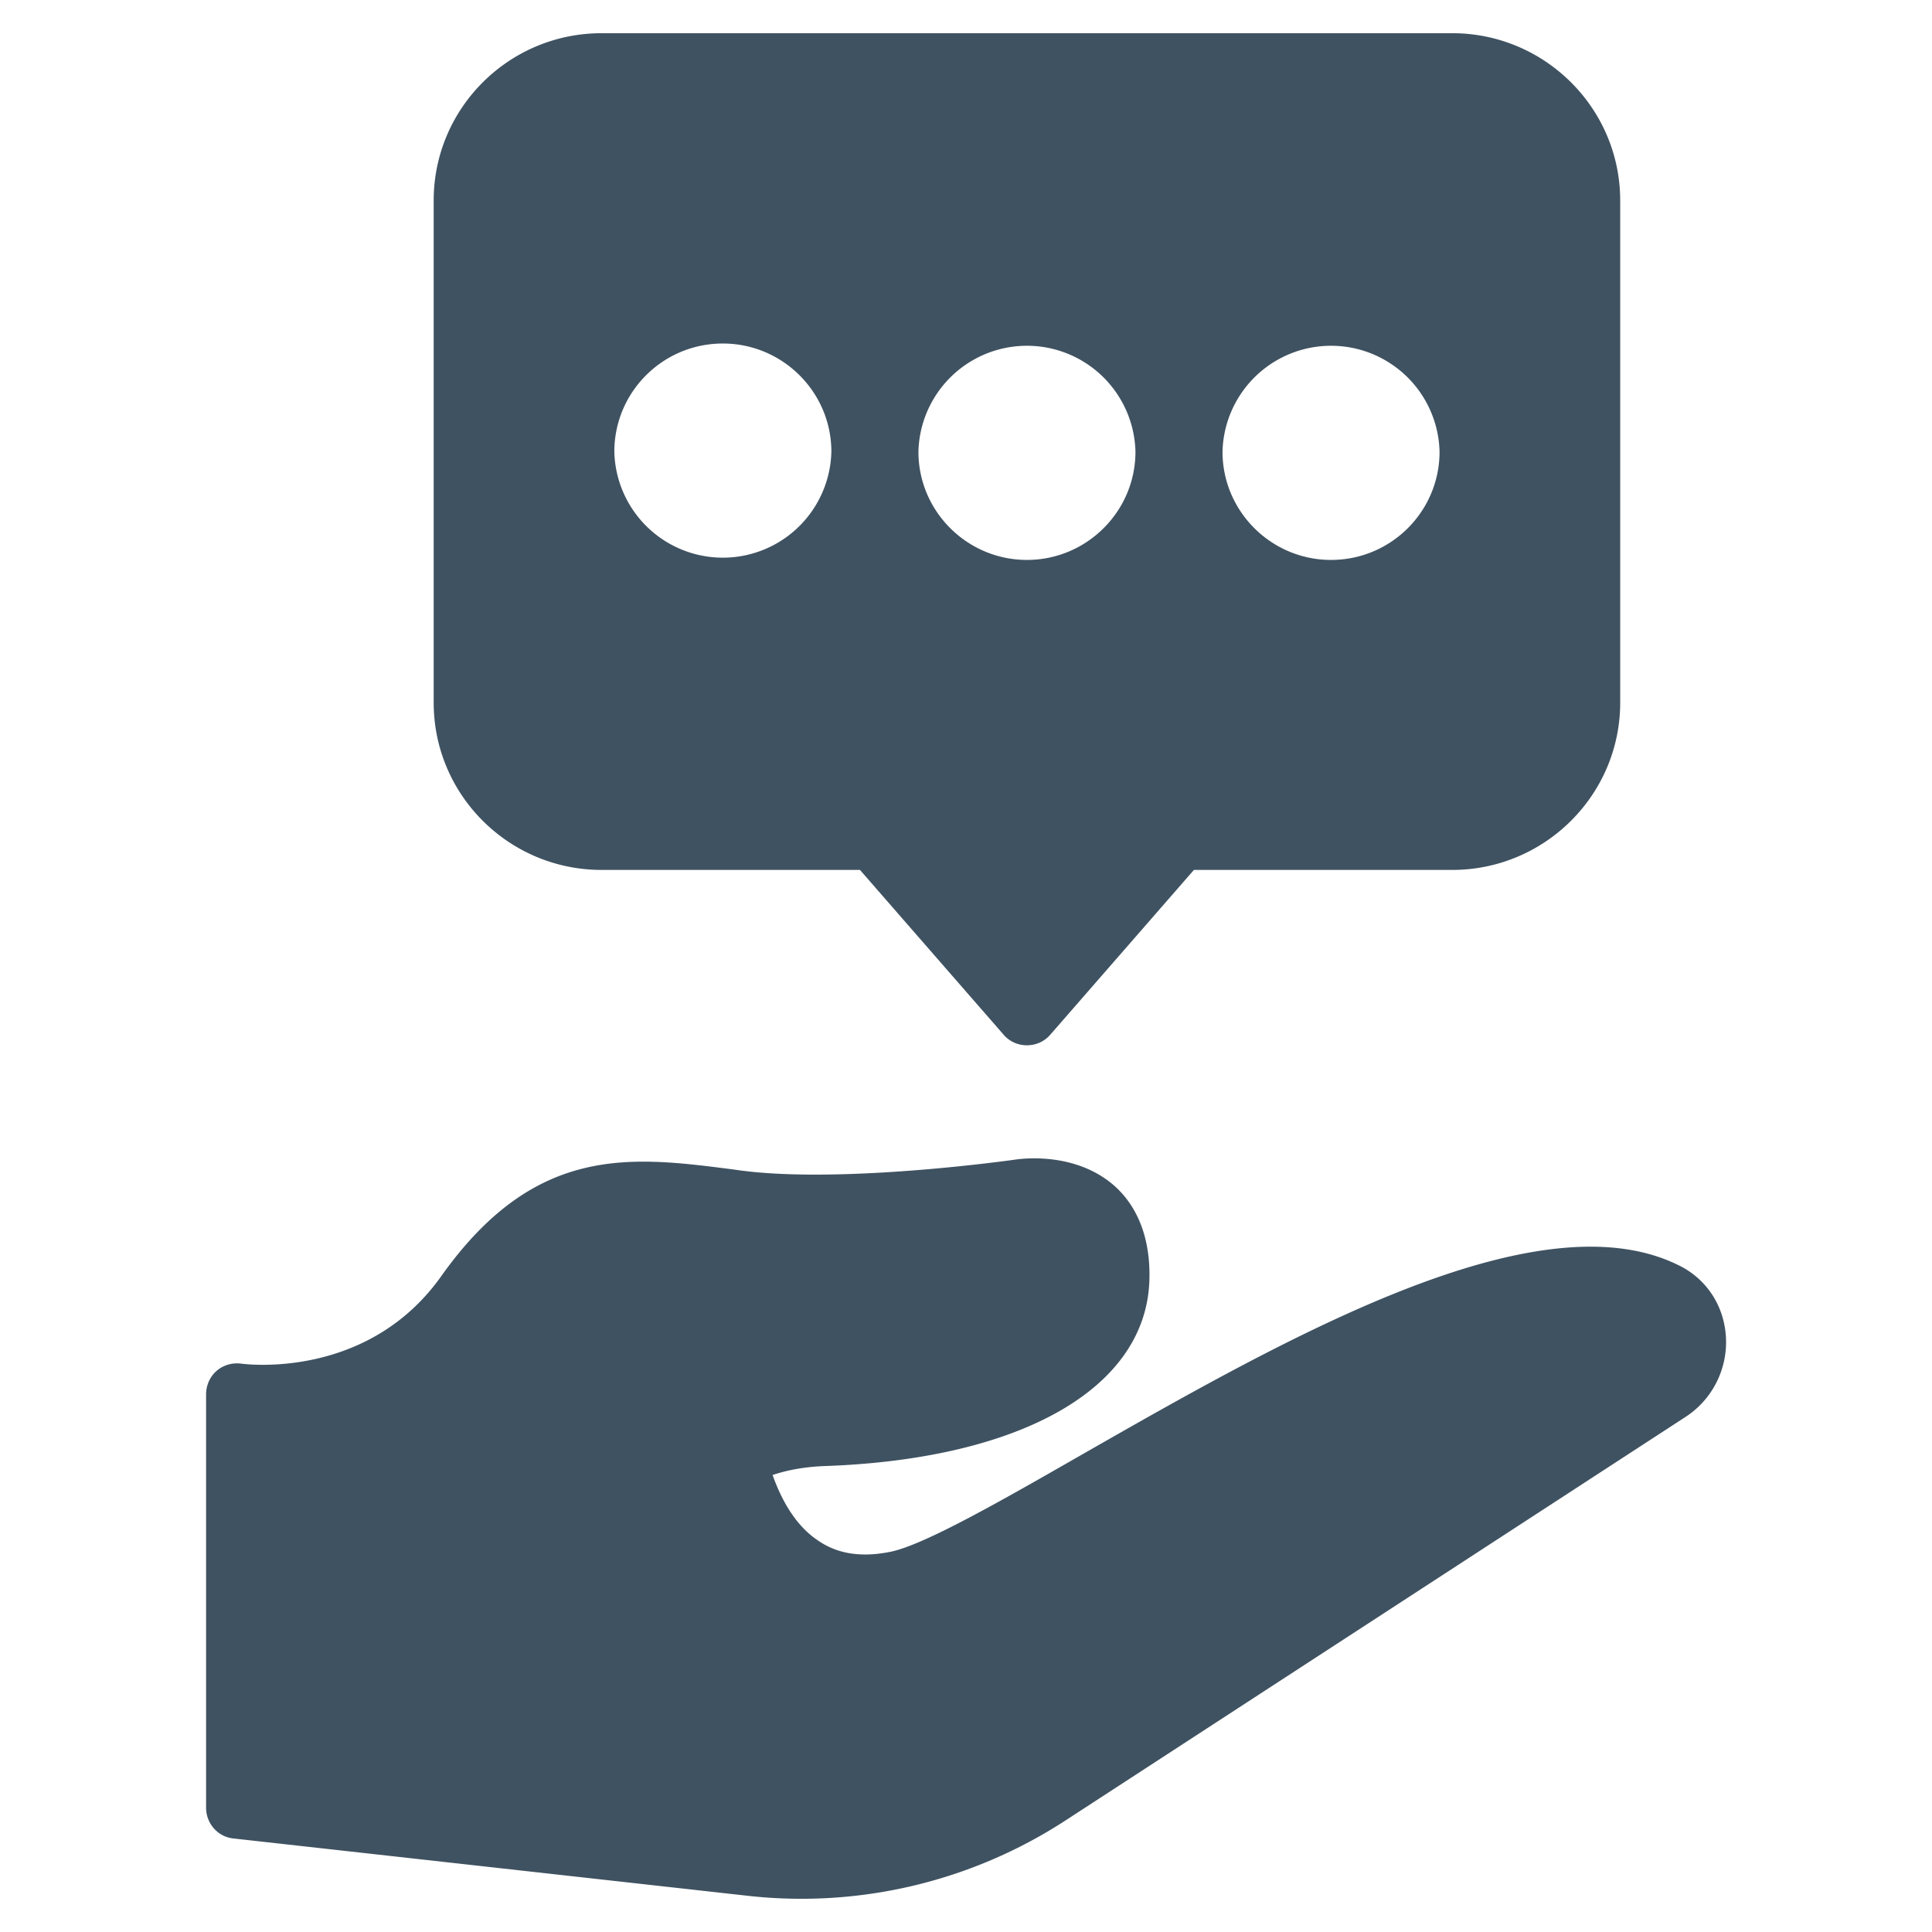 <svg xmlns="http://www.w3.org/2000/svg" version="1.1" xmlns:xlink="http://www.w3.org/1999/xlink" width="512" height="512" x="0" y="0" viewBox="0 0 64 64" style="enable-background:new 0 0 512 512" xml:space="preserve"><g transform="matrix(1.03,0,0,1.03,-0.96,-0.96)"><path d="M54.89 41.61c-4.58-2.23-12.68 2.4-19.19 6.12-2.6 1.49-5.05 2.89-6.13 3.11-.94.19-1.71.07-2.34-.37-.79-.53-1.22-1.45-1.45-2.1.48-.16 1.05-.27 1.75-.29 6.34-.24 10.31-2.55 10.37-6.04.03-1.62-.61-2.52-1.15-2.99-1.25-1.08-2.95-.85-3.12-.83-.06.01-5.53.79-8.85.36l-.29-.04c-3.27-.42-6.35-.82-9.37 3.44-2.36 3.32-6.26 2.83-6.42 2.81-.29-.04-.58.04-.8.23s-.34.47-.34.76v13.29c0 .51.38.94.88.99l16.6 1.85a15.568 15.568 0 0 0 10.13-2.41l19.99-13.01c.85-.56 1.34-1.54 1.28-2.56s-.64-1.89-1.55-2.32zM20.28 28.91h8.31l4.62 5.3c.19.22.46.34.75.34s.56-.12.75-.34l4.62-5.3h8.31c2.97 0 5.4-2.41 5.4-5.38V7.38c0-2.97-2.43-5.38-5.4-5.38H20.28c-2.98 0-5.4 2.41-5.4 5.38v16.15c0 2.97 2.42 5.38 5.4 5.38zm23.46-9.97c-1.92 0-3.49-1.56-3.49-3.48a3.491 3.491 0 0 1 6.98 0c0 1.92-1.56 3.48-3.49 3.48zm-9.78 0c-1.92 0-3.49-1.56-3.49-3.48a3.491 3.491 0 0 1 6.98 0c0 1.92-1.57 3.48-3.49 3.48zm-9.78-6.96c1.92 0 3.49 1.56 3.49 3.48a3.491 3.491 0 0 1-6.98 0c0-1.92 1.56-3.48 3.49-3.48z" fill="#3f5261" opacity="1" data-original="#000000"></path></g></svg>